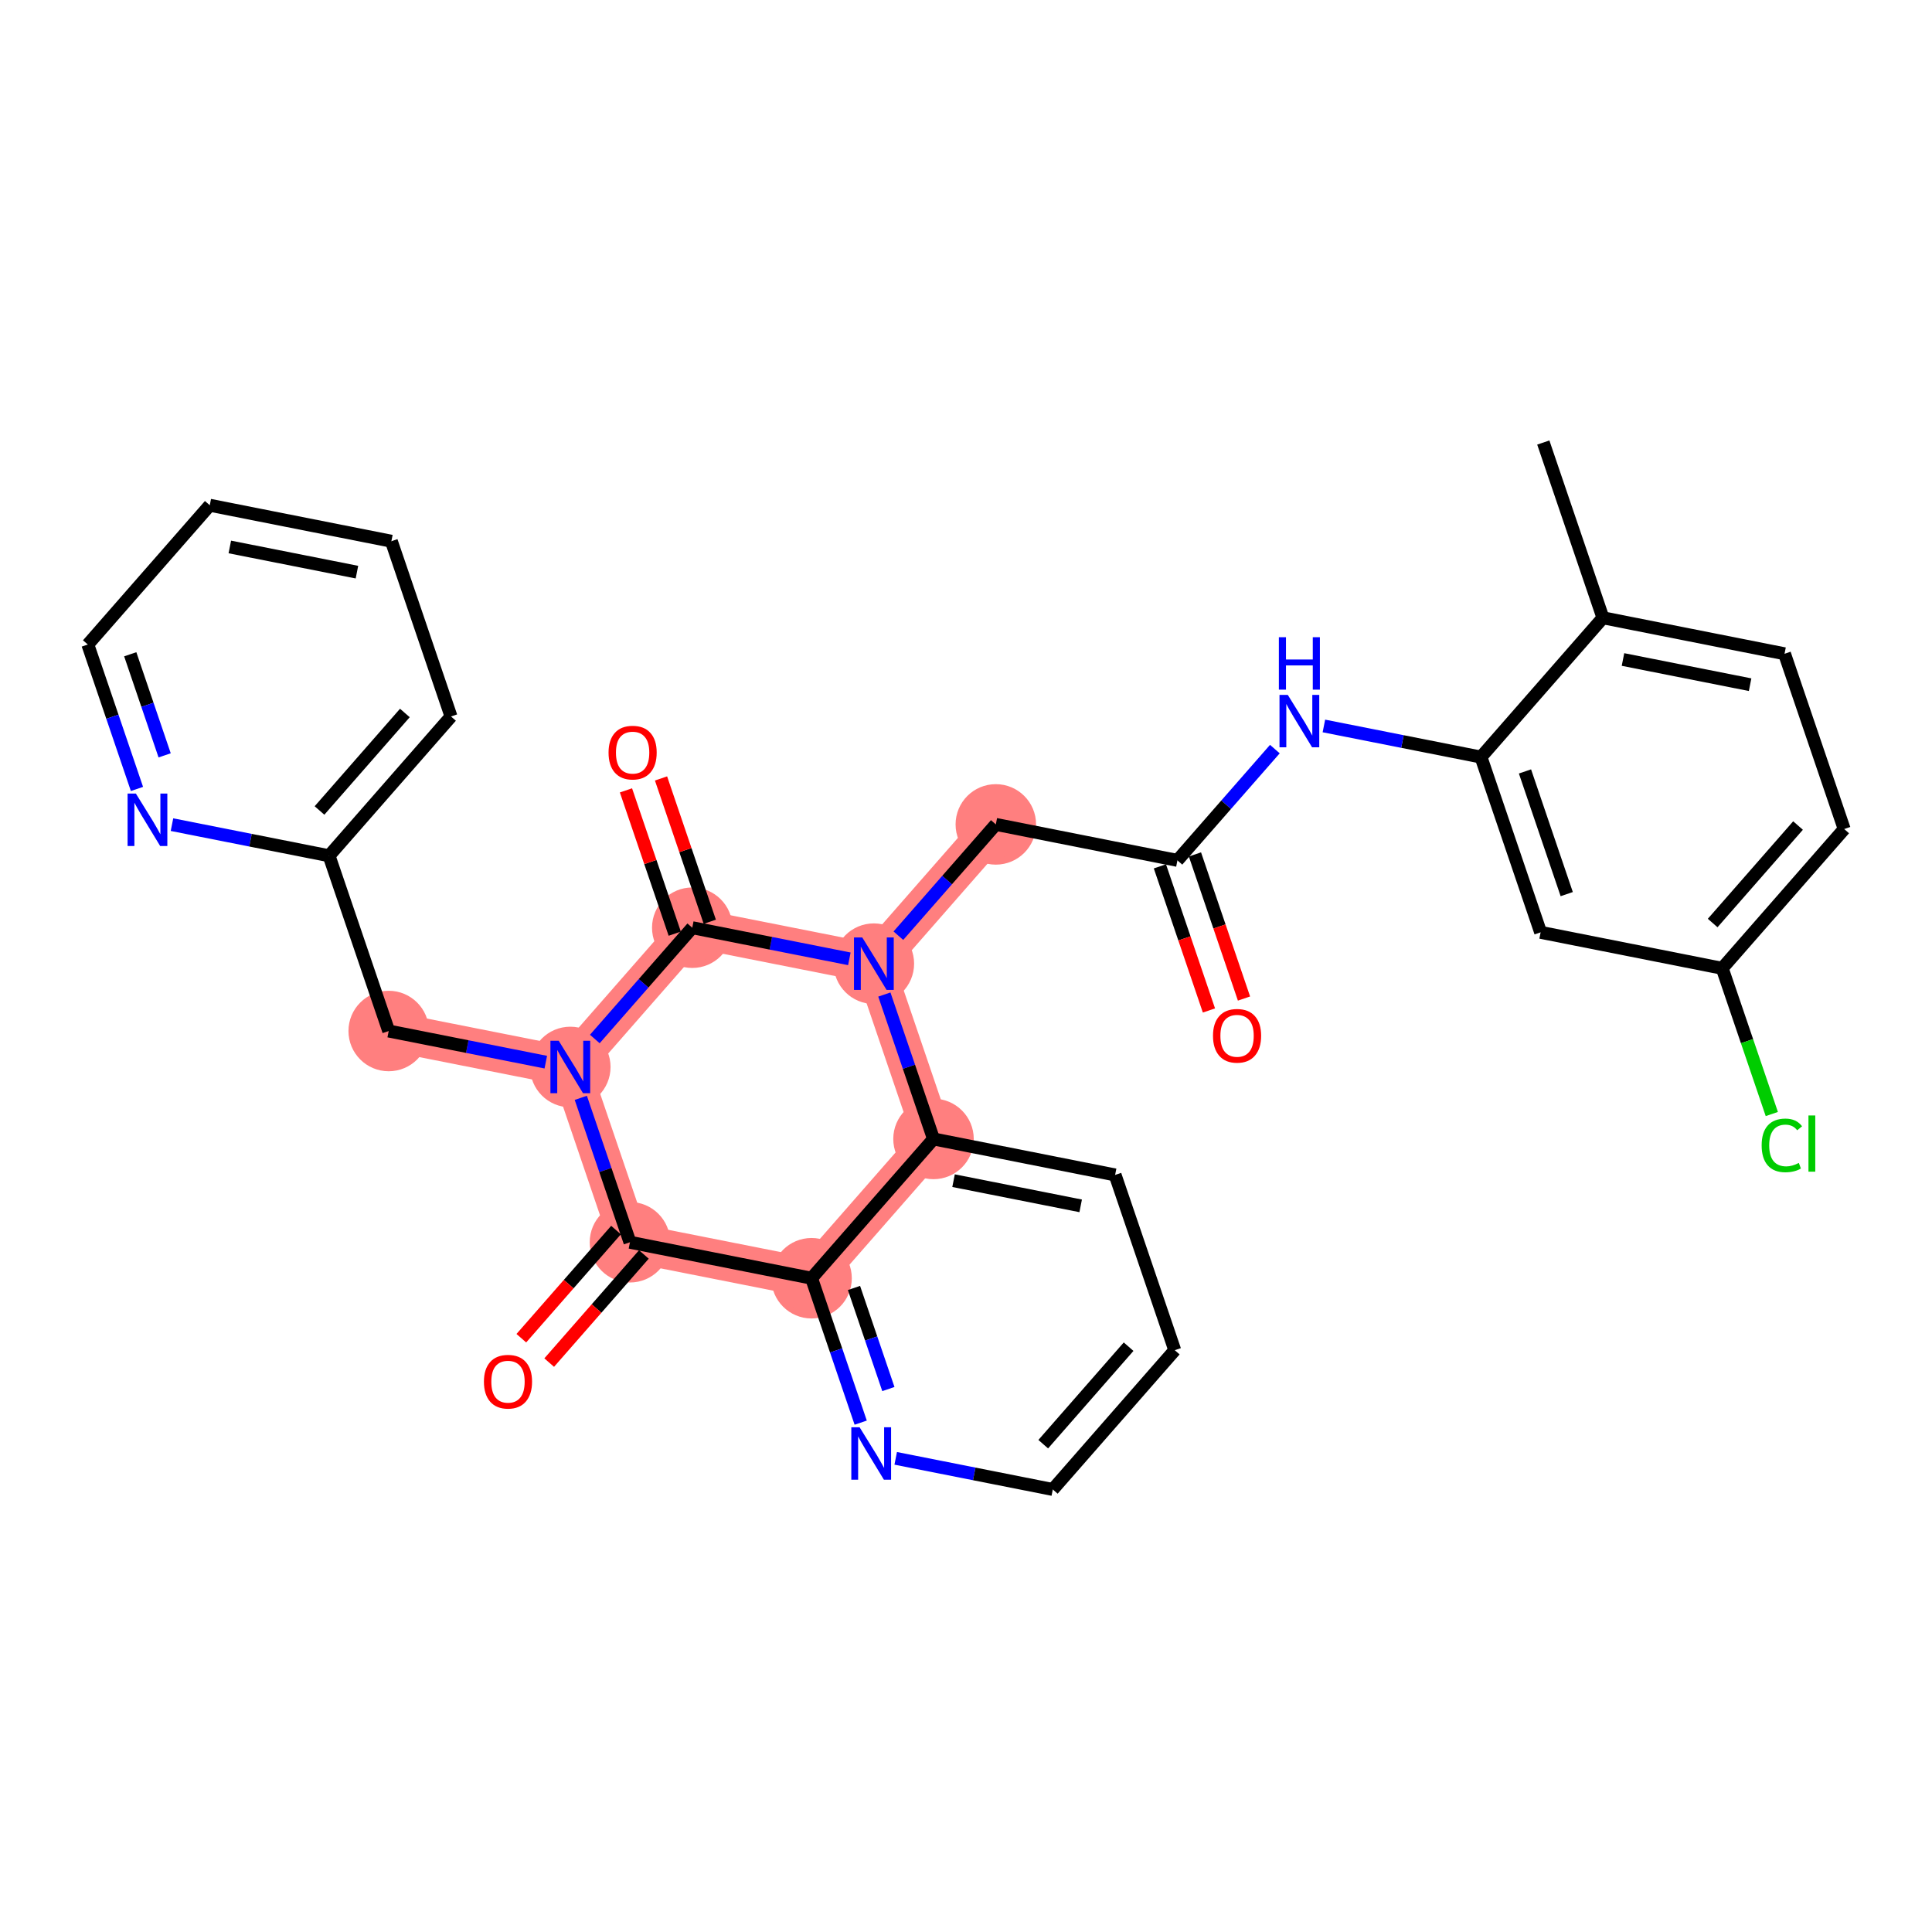 <?xml version='1.0' encoding='iso-8859-1'?>
<svg version='1.1' baseProfile='full'
              xmlns='http://www.w3.org/2000/svg'
                      xmlns:rdkit='http://www.rdkit.org/xml'
                      xmlns:xlink='http://www.w3.org/1999/xlink'
                  xml:space='preserve'
width='300px' height='300px' viewBox='0 0 300 300'>
<!-- END OF HEADER -->
<rect style='opacity:1.0;fill:#FFFFFF;stroke:none' width='300' height='300' x='0' y='0'> </rect>
<rect style='opacity:1.0;fill:#FFFFFF;stroke:none' width='300' height='300' x='0' y='0'> </rect>
<path d='M 154.631,128.013 L 135.693,149.641' style='fill:none;fill-rule:evenodd;stroke:#FF7F7F;stroke-width:6.1px;stroke-linecap:butt;stroke-linejoin:miter;stroke-opacity:1' />
<path d='M 135.693,149.641 L 107.495,144.055' style='fill:none;fill-rule:evenodd;stroke:#FF7F7F;stroke-width:6.1px;stroke-linecap:butt;stroke-linejoin:miter;stroke-opacity:1' />
<path d='M 135.693,149.641 L 144.955,176.855' style='fill:none;fill-rule:evenodd;stroke:#FF7F7F;stroke-width:6.1px;stroke-linecap:butt;stroke-linejoin:miter;stroke-opacity:1' />
<path d='M 107.495,144.055 L 88.557,165.683' style='fill:none;fill-rule:evenodd;stroke:#FF7F7F;stroke-width:6.1px;stroke-linecap:butt;stroke-linejoin:miter;stroke-opacity:1' />
<path d='M 88.557,165.683 L 60.358,160.096' style='fill:none;fill-rule:evenodd;stroke:#FF7F7F;stroke-width:6.1px;stroke-linecap:butt;stroke-linejoin:miter;stroke-opacity:1' />
<path d='M 88.557,165.683 L 97.819,192.897' style='fill:none;fill-rule:evenodd;stroke:#FF7F7F;stroke-width:6.1px;stroke-linecap:butt;stroke-linejoin:miter;stroke-opacity:1' />
<path d='M 97.819,192.897 L 126.018,198.483' style='fill:none;fill-rule:evenodd;stroke:#FF7F7F;stroke-width:6.1px;stroke-linecap:butt;stroke-linejoin:miter;stroke-opacity:1' />
<path d='M 126.018,198.483 L 144.955,176.855' style='fill:none;fill-rule:evenodd;stroke:#FF7F7F;stroke-width:6.1px;stroke-linecap:butt;stroke-linejoin:miter;stroke-opacity:1' />
<ellipse cx='154.631' cy='128.013' rx='5.749' ry='5.749'  style='fill:#FF7F7F;fill-rule:evenodd;stroke:#FF7F7F;stroke-width:1.0px;stroke-linecap:butt;stroke-linejoin:miter;stroke-opacity:1' />
<ellipse cx='135.693' cy='149.641' rx='5.749' ry='5.757'  style='fill:#FF7F7F;fill-rule:evenodd;stroke:#FF7F7F;stroke-width:1.0px;stroke-linecap:butt;stroke-linejoin:miter;stroke-opacity:1' />
<ellipse cx='107.495' cy='144.055' rx='5.749' ry='5.749'  style='fill:#FF7F7F;fill-rule:evenodd;stroke:#FF7F7F;stroke-width:1.0px;stroke-linecap:butt;stroke-linejoin:miter;stroke-opacity:1' />
<ellipse cx='88.557' cy='165.683' rx='5.749' ry='5.757'  style='fill:#FF7F7F;fill-rule:evenodd;stroke:#FF7F7F;stroke-width:1.0px;stroke-linecap:butt;stroke-linejoin:miter;stroke-opacity:1' />
<ellipse cx='60.358' cy='160.096' rx='5.749' ry='5.749'  style='fill:#FF7F7F;fill-rule:evenodd;stroke:#FF7F7F;stroke-width:1.0px;stroke-linecap:butt;stroke-linejoin:miter;stroke-opacity:1' />
<ellipse cx='97.819' cy='192.897' rx='5.749' ry='5.749'  style='fill:#FF7F7F;fill-rule:evenodd;stroke:#FF7F7F;stroke-width:1.0px;stroke-linecap:butt;stroke-linejoin:miter;stroke-opacity:1' />
<ellipse cx='126.018' cy='198.483' rx='5.749' ry='5.749'  style='fill:#FF7F7F;fill-rule:evenodd;stroke:#FF7F7F;stroke-width:1.0px;stroke-linecap:butt;stroke-linejoin:miter;stroke-opacity:1' />
<ellipse cx='144.955' cy='176.855' rx='5.749' ry='5.749'  style='fill:#FF7F7F;fill-rule:evenodd;stroke:#FF7F7F;stroke-width:1.0px;stroke-linecap:butt;stroke-linejoin:miter;stroke-opacity:1' />
<path class='bond-0 atom-0 atom-1' d='M 239.642,68.716 L 248.903,95.93' style='fill:none;fill-rule:evenodd;stroke:#000000;stroke-width:2.0px;stroke-linecap:butt;stroke-linejoin:miter;stroke-opacity:1' />
<path class='bond-1 atom-1 atom-2' d='M 248.903,95.93 L 277.102,101.517' style='fill:none;fill-rule:evenodd;stroke:#000000;stroke-width:2.0px;stroke-linecap:butt;stroke-linejoin:miter;stroke-opacity:1' />
<path class='bond-1 atom-1 atom-2' d='M 252.016,102.408 L 271.755,106.319' style='fill:none;fill-rule:evenodd;stroke:#000000;stroke-width:2.0px;stroke-linecap:butt;stroke-linejoin:miter;stroke-opacity:1' />
<path class='bond-30 atom-7 atom-1' d='M 229.966,117.558 L 248.903,95.93' style='fill:none;fill-rule:evenodd;stroke:#000000;stroke-width:2.0px;stroke-linecap:butt;stroke-linejoin:miter;stroke-opacity:1' />
<path class='bond-2 atom-2 atom-3' d='M 277.102,101.517 L 286.364,128.731' style='fill:none;fill-rule:evenodd;stroke:#000000;stroke-width:2.0px;stroke-linecap:butt;stroke-linejoin:miter;stroke-opacity:1' />
<path class='bond-3 atom-3 atom-4' d='M 286.364,128.731 L 267.426,150.359' style='fill:none;fill-rule:evenodd;stroke:#000000;stroke-width:2.0px;stroke-linecap:butt;stroke-linejoin:miter;stroke-opacity:1' />
<path class='bond-3 atom-3 atom-4' d='M 279.197,128.188 L 265.941,143.327' style='fill:none;fill-rule:evenodd;stroke:#000000;stroke-width:2.0px;stroke-linecap:butt;stroke-linejoin:miter;stroke-opacity:1' />
<path class='bond-4 atom-4 atom-5' d='M 267.426,150.359 L 271.276,161.672' style='fill:none;fill-rule:evenodd;stroke:#000000;stroke-width:2.0px;stroke-linecap:butt;stroke-linejoin:miter;stroke-opacity:1' />
<path class='bond-4 atom-4 atom-5' d='M 271.276,161.672 L 275.126,172.985' style='fill:none;fill-rule:evenodd;stroke:#00CC00;stroke-width:2.0px;stroke-linecap:butt;stroke-linejoin:miter;stroke-opacity:1' />
<path class='bond-5 atom-4 atom-6' d='M 267.426,150.359 L 239.227,144.772' style='fill:none;fill-rule:evenodd;stroke:#000000;stroke-width:2.0px;stroke-linecap:butt;stroke-linejoin:miter;stroke-opacity:1' />
<path class='bond-6 atom-6 atom-7' d='M 239.227,144.772 L 229.966,117.558' style='fill:none;fill-rule:evenodd;stroke:#000000;stroke-width:2.0px;stroke-linecap:butt;stroke-linejoin:miter;stroke-opacity:1' />
<path class='bond-6 atom-6 atom-7' d='M 243.281,138.838 L 236.798,119.788' style='fill:none;fill-rule:evenodd;stroke:#000000;stroke-width:2.0px;stroke-linecap:butt;stroke-linejoin:miter;stroke-opacity:1' />
<path class='bond-7 atom-7 atom-8' d='M 229.966,117.558 L 217.769,115.142' style='fill:none;fill-rule:evenodd;stroke:#000000;stroke-width:2.0px;stroke-linecap:butt;stroke-linejoin:miter;stroke-opacity:1' />
<path class='bond-7 atom-7 atom-8' d='M 217.769,115.142 L 205.573,112.726' style='fill:none;fill-rule:evenodd;stroke:#0000FF;stroke-width:2.0px;stroke-linecap:butt;stroke-linejoin:miter;stroke-opacity:1' />
<path class='bond-8 atom-8 atom-9' d='M 197.961,116.319 L 190.395,124.959' style='fill:none;fill-rule:evenodd;stroke:#0000FF;stroke-width:2.0px;stroke-linecap:butt;stroke-linejoin:miter;stroke-opacity:1' />
<path class='bond-8 atom-8 atom-9' d='M 190.395,124.959 L 182.83,133.6' style='fill:none;fill-rule:evenodd;stroke:#000000;stroke-width:2.0px;stroke-linecap:butt;stroke-linejoin:miter;stroke-opacity:1' />
<path class='bond-9 atom-9 atom-10' d='M 180.108,134.526 L 183.916,145.715' style='fill:none;fill-rule:evenodd;stroke:#000000;stroke-width:2.0px;stroke-linecap:butt;stroke-linejoin:miter;stroke-opacity:1' />
<path class='bond-9 atom-9 atom-10' d='M 183.916,145.715 L 187.724,156.905' style='fill:none;fill-rule:evenodd;stroke:#FF0000;stroke-width:2.0px;stroke-linecap:butt;stroke-linejoin:miter;stroke-opacity:1' />
<path class='bond-9 atom-9 atom-10' d='M 185.551,132.674 L 189.359,143.863' style='fill:none;fill-rule:evenodd;stroke:#000000;stroke-width:2.0px;stroke-linecap:butt;stroke-linejoin:miter;stroke-opacity:1' />
<path class='bond-9 atom-9 atom-10' d='M 189.359,143.863 L 193.167,155.053' style='fill:none;fill-rule:evenodd;stroke:#FF0000;stroke-width:2.0px;stroke-linecap:butt;stroke-linejoin:miter;stroke-opacity:1' />
<path class='bond-10 atom-9 atom-11' d='M 182.83,133.6 L 154.631,128.013' style='fill:none;fill-rule:evenodd;stroke:#000000;stroke-width:2.0px;stroke-linecap:butt;stroke-linejoin:miter;stroke-opacity:1' />
<path class='bond-11 atom-11 atom-12' d='M 154.631,128.013 L 147.065,136.654' style='fill:none;fill-rule:evenodd;stroke:#000000;stroke-width:2.0px;stroke-linecap:butt;stroke-linejoin:miter;stroke-opacity:1' />
<path class='bond-11 atom-11 atom-12' d='M 147.065,136.654 L 139.5,145.294' style='fill:none;fill-rule:evenodd;stroke:#0000FF;stroke-width:2.0px;stroke-linecap:butt;stroke-linejoin:miter;stroke-opacity:1' />
<path class='bond-12 atom-12 atom-13' d='M 131.887,148.887 L 119.691,146.471' style='fill:none;fill-rule:evenodd;stroke:#0000FF;stroke-width:2.0px;stroke-linecap:butt;stroke-linejoin:miter;stroke-opacity:1' />
<path class='bond-12 atom-12 atom-13' d='M 119.691,146.471 L 107.495,144.055' style='fill:none;fill-rule:evenodd;stroke:#000000;stroke-width:2.0px;stroke-linecap:butt;stroke-linejoin:miter;stroke-opacity:1' />
<path class='bond-31 atom-30 atom-12' d='M 144.955,176.855 L 141.139,165.643' style='fill:none;fill-rule:evenodd;stroke:#000000;stroke-width:2.0px;stroke-linecap:butt;stroke-linejoin:miter;stroke-opacity:1' />
<path class='bond-31 atom-30 atom-12' d='M 141.139,165.643 L 137.323,154.43' style='fill:none;fill-rule:evenodd;stroke:#0000FF;stroke-width:2.0px;stroke-linecap:butt;stroke-linejoin:miter;stroke-opacity:1' />
<path class='bond-13 atom-13 atom-14' d='M 110.216,143.129 L 106.429,132.003' style='fill:none;fill-rule:evenodd;stroke:#000000;stroke-width:2.0px;stroke-linecap:butt;stroke-linejoin:miter;stroke-opacity:1' />
<path class='bond-13 atom-13 atom-14' d='M 106.429,132.003 L 102.643,120.876' style='fill:none;fill-rule:evenodd;stroke:#FF0000;stroke-width:2.0px;stroke-linecap:butt;stroke-linejoin:miter;stroke-opacity:1' />
<path class='bond-13 atom-13 atom-14' d='M 104.773,144.981 L 100.987,133.855' style='fill:none;fill-rule:evenodd;stroke:#000000;stroke-width:2.0px;stroke-linecap:butt;stroke-linejoin:miter;stroke-opacity:1' />
<path class='bond-13 atom-13 atom-14' d='M 100.987,133.855 L 97.2,122.729' style='fill:none;fill-rule:evenodd;stroke:#FF0000;stroke-width:2.0px;stroke-linecap:butt;stroke-linejoin:miter;stroke-opacity:1' />
<path class='bond-14 atom-13 atom-15' d='M 107.495,144.055 L 99.929,152.695' style='fill:none;fill-rule:evenodd;stroke:#000000;stroke-width:2.0px;stroke-linecap:butt;stroke-linejoin:miter;stroke-opacity:1' />
<path class='bond-14 atom-13 atom-15' d='M 99.929,152.695 L 92.363,161.336' style='fill:none;fill-rule:evenodd;stroke:#0000FF;stroke-width:2.0px;stroke-linecap:butt;stroke-linejoin:miter;stroke-opacity:1' />
<path class='bond-15 atom-15 atom-16' d='M 84.751,164.929 L 72.555,162.513' style='fill:none;fill-rule:evenodd;stroke:#0000FF;stroke-width:2.0px;stroke-linecap:butt;stroke-linejoin:miter;stroke-opacity:1' />
<path class='bond-15 atom-15 atom-16' d='M 72.555,162.513 L 60.358,160.096' style='fill:none;fill-rule:evenodd;stroke:#000000;stroke-width:2.0px;stroke-linecap:butt;stroke-linejoin:miter;stroke-opacity:1' />
<path class='bond-22 atom-15 atom-23' d='M 90.187,170.472 L 94.003,181.684' style='fill:none;fill-rule:evenodd;stroke:#0000FF;stroke-width:2.0px;stroke-linecap:butt;stroke-linejoin:miter;stroke-opacity:1' />
<path class='bond-22 atom-15 atom-23' d='M 94.003,181.684 L 97.819,192.897' style='fill:none;fill-rule:evenodd;stroke:#000000;stroke-width:2.0px;stroke-linecap:butt;stroke-linejoin:miter;stroke-opacity:1' />
<path class='bond-16 atom-16 atom-17' d='M 60.358,160.096 L 51.097,132.882' style='fill:none;fill-rule:evenodd;stroke:#000000;stroke-width:2.0px;stroke-linecap:butt;stroke-linejoin:miter;stroke-opacity:1' />
<path class='bond-17 atom-17 atom-18' d='M 51.097,132.882 L 70.034,111.255' style='fill:none;fill-rule:evenodd;stroke:#000000;stroke-width:2.0px;stroke-linecap:butt;stroke-linejoin:miter;stroke-opacity:1' />
<path class='bond-17 atom-17 atom-18' d='M 49.612,125.851 L 62.868,110.711' style='fill:none;fill-rule:evenodd;stroke:#000000;stroke-width:2.0px;stroke-linecap:butt;stroke-linejoin:miter;stroke-opacity:1' />
<path class='bond-32 atom-22 atom-17' d='M 26.704,128.05 L 38.9,130.466' style='fill:none;fill-rule:evenodd;stroke:#0000FF;stroke-width:2.0px;stroke-linecap:butt;stroke-linejoin:miter;stroke-opacity:1' />
<path class='bond-32 atom-22 atom-17' d='M 38.9,130.466 L 51.097,132.882' style='fill:none;fill-rule:evenodd;stroke:#000000;stroke-width:2.0px;stroke-linecap:butt;stroke-linejoin:miter;stroke-opacity:1' />
<path class='bond-18 atom-18 atom-19' d='M 70.034,111.255 L 60.773,84.04' style='fill:none;fill-rule:evenodd;stroke:#000000;stroke-width:2.0px;stroke-linecap:butt;stroke-linejoin:miter;stroke-opacity:1' />
<path class='bond-19 atom-19 atom-20' d='M 60.773,84.04 L 32.574,78.454' style='fill:none;fill-rule:evenodd;stroke:#000000;stroke-width:2.0px;stroke-linecap:butt;stroke-linejoin:miter;stroke-opacity:1' />
<path class='bond-19 atom-19 atom-20' d='M 55.425,88.842 L 35.686,84.932' style='fill:none;fill-rule:evenodd;stroke:#000000;stroke-width:2.0px;stroke-linecap:butt;stroke-linejoin:miter;stroke-opacity:1' />
<path class='bond-20 atom-20 atom-21' d='M 32.574,78.454 L 13.636,100.082' style='fill:none;fill-rule:evenodd;stroke:#000000;stroke-width:2.0px;stroke-linecap:butt;stroke-linejoin:miter;stroke-opacity:1' />
<path class='bond-21 atom-21 atom-22' d='M 13.636,100.082 L 17.452,111.294' style='fill:none;fill-rule:evenodd;stroke:#000000;stroke-width:2.0px;stroke-linecap:butt;stroke-linejoin:miter;stroke-opacity:1' />
<path class='bond-21 atom-21 atom-22' d='M 17.452,111.294 L 21.268,122.507' style='fill:none;fill-rule:evenodd;stroke:#0000FF;stroke-width:2.0px;stroke-linecap:butt;stroke-linejoin:miter;stroke-opacity:1' />
<path class='bond-21 atom-21 atom-22' d='M 20.224,101.593 L 22.895,109.442' style='fill:none;fill-rule:evenodd;stroke:#000000;stroke-width:2.0px;stroke-linecap:butt;stroke-linejoin:miter;stroke-opacity:1' />
<path class='bond-21 atom-21 atom-22' d='M 22.895,109.442 L 25.566,117.291' style='fill:none;fill-rule:evenodd;stroke:#0000FF;stroke-width:2.0px;stroke-linecap:butt;stroke-linejoin:miter;stroke-opacity:1' />
<path class='bond-23 atom-23 atom-24' d='M 95.656,191.003 L 88.304,199.399' style='fill:none;fill-rule:evenodd;stroke:#000000;stroke-width:2.0px;stroke-linecap:butt;stroke-linejoin:miter;stroke-opacity:1' />
<path class='bond-23 atom-23 atom-24' d='M 88.304,199.399 L 80.952,207.796' style='fill:none;fill-rule:evenodd;stroke:#FF0000;stroke-width:2.0px;stroke-linecap:butt;stroke-linejoin:miter;stroke-opacity:1' />
<path class='bond-23 atom-23 atom-24' d='M 99.981,194.791 L 92.63,203.187' style='fill:none;fill-rule:evenodd;stroke:#000000;stroke-width:2.0px;stroke-linecap:butt;stroke-linejoin:miter;stroke-opacity:1' />
<path class='bond-23 atom-23 atom-24' d='M 92.63,203.187 L 85.278,211.583' style='fill:none;fill-rule:evenodd;stroke:#FF0000;stroke-width:2.0px;stroke-linecap:butt;stroke-linejoin:miter;stroke-opacity:1' />
<path class='bond-24 atom-23 atom-25' d='M 97.819,192.897 L 126.018,198.483' style='fill:none;fill-rule:evenodd;stroke:#000000;stroke-width:2.0px;stroke-linecap:butt;stroke-linejoin:miter;stroke-opacity:1' />
<path class='bond-25 atom-25 atom-26' d='M 126.018,198.483 L 129.833,209.696' style='fill:none;fill-rule:evenodd;stroke:#000000;stroke-width:2.0px;stroke-linecap:butt;stroke-linejoin:miter;stroke-opacity:1' />
<path class='bond-25 atom-25 atom-26' d='M 129.833,209.696 L 133.649,220.908' style='fill:none;fill-rule:evenodd;stroke:#0000FF;stroke-width:2.0px;stroke-linecap:butt;stroke-linejoin:miter;stroke-opacity:1' />
<path class='bond-25 atom-25 atom-26' d='M 132.605,199.995 L 135.276,207.843' style='fill:none;fill-rule:evenodd;stroke:#000000;stroke-width:2.0px;stroke-linecap:butt;stroke-linejoin:miter;stroke-opacity:1' />
<path class='bond-25 atom-25 atom-26' d='M 135.276,207.843 L 137.947,215.692' style='fill:none;fill-rule:evenodd;stroke:#0000FF;stroke-width:2.0px;stroke-linecap:butt;stroke-linejoin:miter;stroke-opacity:1' />
<path class='bond-33 atom-30 atom-25' d='M 144.955,176.855 L 126.018,198.483' style='fill:none;fill-rule:evenodd;stroke:#000000;stroke-width:2.0px;stroke-linecap:butt;stroke-linejoin:miter;stroke-opacity:1' />
<path class='bond-26 atom-26 atom-27' d='M 139.085,226.451 L 151.282,228.867' style='fill:none;fill-rule:evenodd;stroke:#0000FF;stroke-width:2.0px;stroke-linecap:butt;stroke-linejoin:miter;stroke-opacity:1' />
<path class='bond-26 atom-26 atom-27' d='M 151.282,228.867 L 163.478,231.284' style='fill:none;fill-rule:evenodd;stroke:#000000;stroke-width:2.0px;stroke-linecap:butt;stroke-linejoin:miter;stroke-opacity:1' />
<path class='bond-27 atom-27 atom-28' d='M 163.478,231.284 L 182.415,209.656' style='fill:none;fill-rule:evenodd;stroke:#000000;stroke-width:2.0px;stroke-linecap:butt;stroke-linejoin:miter;stroke-opacity:1' />
<path class='bond-27 atom-27 atom-28' d='M 161.993,224.252 L 175.249,209.112' style='fill:none;fill-rule:evenodd;stroke:#000000;stroke-width:2.0px;stroke-linecap:butt;stroke-linejoin:miter;stroke-opacity:1' />
<path class='bond-28 atom-28 atom-29' d='M 182.415,209.656 L 173.154,182.442' style='fill:none;fill-rule:evenodd;stroke:#000000;stroke-width:2.0px;stroke-linecap:butt;stroke-linejoin:miter;stroke-opacity:1' />
<path class='bond-29 atom-29 atom-30' d='M 173.154,182.442 L 144.955,176.855' style='fill:none;fill-rule:evenodd;stroke:#000000;stroke-width:2.0px;stroke-linecap:butt;stroke-linejoin:miter;stroke-opacity:1' />
<path class='bond-29 atom-29 atom-30' d='M 167.807,187.244 L 148.068,183.333' style='fill:none;fill-rule:evenodd;stroke:#000000;stroke-width:2.0px;stroke-linecap:butt;stroke-linejoin:miter;stroke-opacity:1' />
<path  class='atom-5' d='M 273.549 177.855
Q 273.549 175.831, 274.492 174.773
Q 275.446 173.704, 277.251 173.704
Q 278.93 173.704, 279.827 174.888
L 279.068 175.509
Q 278.413 174.646, 277.251 174.646
Q 276.021 174.646, 275.365 175.474
Q 274.722 176.291, 274.722 177.855
Q 274.722 179.464, 275.388 180.292
Q 276.067 181.12, 277.378 181.12
Q 278.275 181.12, 279.321 180.58
L 279.643 181.442
Q 279.218 181.718, 278.574 181.879
Q 277.93 182.04, 277.217 182.04
Q 275.446 182.04, 274.492 180.959
Q 273.549 179.878, 273.549 177.855
' fill='#00CC00'/>
<path  class='atom-5' d='M 280.816 173.209
L 281.874 173.209
L 281.874 181.937
L 280.816 181.937
L 280.816 173.209
' fill='#00CC00'/>
<path  class='atom-8' d='M 199.967 107.901
L 202.635 112.213
Q 202.9 112.639, 203.325 113.409
Q 203.751 114.18, 203.774 114.226
L 203.774 107.901
L 204.854 107.901
L 204.854 116.043
L 203.739 116.043
L 200.876 111.328
Q 200.542 110.776, 200.186 110.144
Q 199.841 109.511, 199.737 109.316
L 199.737 116.043
L 198.68 116.043
L 198.68 107.901
L 199.967 107.901
' fill='#0000FF'/>
<path  class='atom-8' d='M 198.582 98.946
L 199.686 98.946
L 199.686 102.407
L 203.848 102.407
L 203.848 98.946
L 204.952 98.946
L 204.952 107.087
L 203.848 107.087
L 203.848 103.327
L 199.686 103.327
L 199.686 107.087
L 198.582 107.087
L 198.582 98.946
' fill='#0000FF'/>
<path  class='atom-10' d='M 188.354 160.837
Q 188.354 158.882, 189.32 157.79
Q 190.286 156.697, 192.091 156.697
Q 193.897 156.697, 194.862 157.79
Q 195.828 158.882, 195.828 160.837
Q 195.828 162.815, 194.851 163.942
Q 193.874 165.057, 192.091 165.057
Q 190.297 165.057, 189.32 163.942
Q 188.354 162.826, 188.354 160.837
M 192.091 164.137
Q 193.333 164.137, 194 163.309
Q 194.678 162.47, 194.678 160.837
Q 194.678 159.239, 194 158.434
Q 193.333 157.617, 192.091 157.617
Q 190.849 157.617, 190.171 158.422
Q 189.504 159.227, 189.504 160.837
Q 189.504 162.481, 190.171 163.309
Q 190.849 164.137, 192.091 164.137
' fill='#FF0000'/>
<path  class='atom-12' d='M 133.894 145.571
L 136.562 149.883
Q 136.826 150.308, 137.252 151.079
Q 137.677 151.849, 137.7 151.895
L 137.7 145.571
L 138.781 145.571
L 138.781 153.712
L 137.665 153.712
L 134.802 148.997
Q 134.469 148.445, 134.112 147.813
Q 133.767 147.181, 133.664 146.985
L 133.664 153.712
L 132.606 153.712
L 132.606 145.571
L 133.894 145.571
' fill='#0000FF'/>
<path  class='atom-14' d='M 94.496 116.864
Q 94.496 114.909, 95.462 113.817
Q 96.428 112.724, 98.233 112.724
Q 100.038 112.724, 101.004 113.817
Q 101.97 114.909, 101.97 116.864
Q 101.97 118.842, 100.993 119.968
Q 100.015 121.084, 98.233 121.084
Q 96.439 121.084, 95.462 119.968
Q 94.496 118.853, 94.496 116.864
M 98.233 120.164
Q 99.475 120.164, 100.142 119.336
Q 100.82 118.497, 100.82 116.864
Q 100.82 115.265, 100.142 114.461
Q 99.475 113.644, 98.233 113.644
Q 96.991 113.644, 96.313 114.449
Q 95.646 115.254, 95.646 116.864
Q 95.646 118.508, 96.313 119.336
Q 96.991 120.164, 98.233 120.164
' fill='#FF0000'/>
<path  class='atom-15' d='M 86.758 161.612
L 89.425 165.924
Q 89.69 166.35, 90.115 167.12
Q 90.541 167.89, 90.564 167.936
L 90.564 161.612
L 91.645 161.612
L 91.645 169.753
L 90.529 169.753
L 87.666 165.039
Q 87.333 164.487, 86.976 163.854
Q 86.631 163.222, 86.528 163.027
L 86.528 169.753
L 85.47 169.753
L 85.47 161.612
L 86.758 161.612
' fill='#0000FF'/>
<path  class='atom-22' d='M 21.098 123.225
L 23.766 127.537
Q 24.03 127.963, 24.456 128.733
Q 24.881 129.504, 24.904 129.55
L 24.904 123.225
L 25.985 123.225
L 25.985 131.367
L 24.87 131.367
L 22.007 126.652
Q 21.673 126.1, 21.317 125.468
Q 20.972 124.835, 20.868 124.64
L 20.868 131.367
L 19.811 131.367
L 19.811 123.225
L 21.098 123.225
' fill='#0000FF'/>
<path  class='atom-24' d='M 75.144 214.548
Q 75.144 212.593, 76.11 211.5
Q 77.076 210.408, 78.881 210.408
Q 80.687 210.408, 81.653 211.5
Q 82.618 212.593, 82.618 214.548
Q 82.618 216.525, 81.641 217.652
Q 80.664 218.768, 78.881 218.768
Q 77.088 218.768, 76.11 217.652
Q 75.144 216.537, 75.144 214.548
M 78.881 217.848
Q 80.123 217.848, 80.79 217.02
Q 81.469 216.18, 81.469 214.548
Q 81.469 212.949, 80.79 212.144
Q 80.123 211.328, 78.881 211.328
Q 77.64 211.328, 76.961 212.133
Q 76.294 212.938, 76.294 214.548
Q 76.294 216.192, 76.961 217.02
Q 77.64 217.848, 78.881 217.848
' fill='#FF0000'/>
<path  class='atom-26' d='M 133.48 221.627
L 136.147 225.939
Q 136.412 226.364, 136.837 227.135
Q 137.263 227.905, 137.286 227.951
L 137.286 221.627
L 138.367 221.627
L 138.367 229.768
L 137.251 229.768
L 134.388 225.053
Q 134.055 224.501, 133.698 223.869
Q 133.353 223.237, 133.25 223.041
L 133.25 229.768
L 132.192 229.768
L 132.192 221.627
L 133.48 221.627
' fill='#0000FF'/>
</svg>
